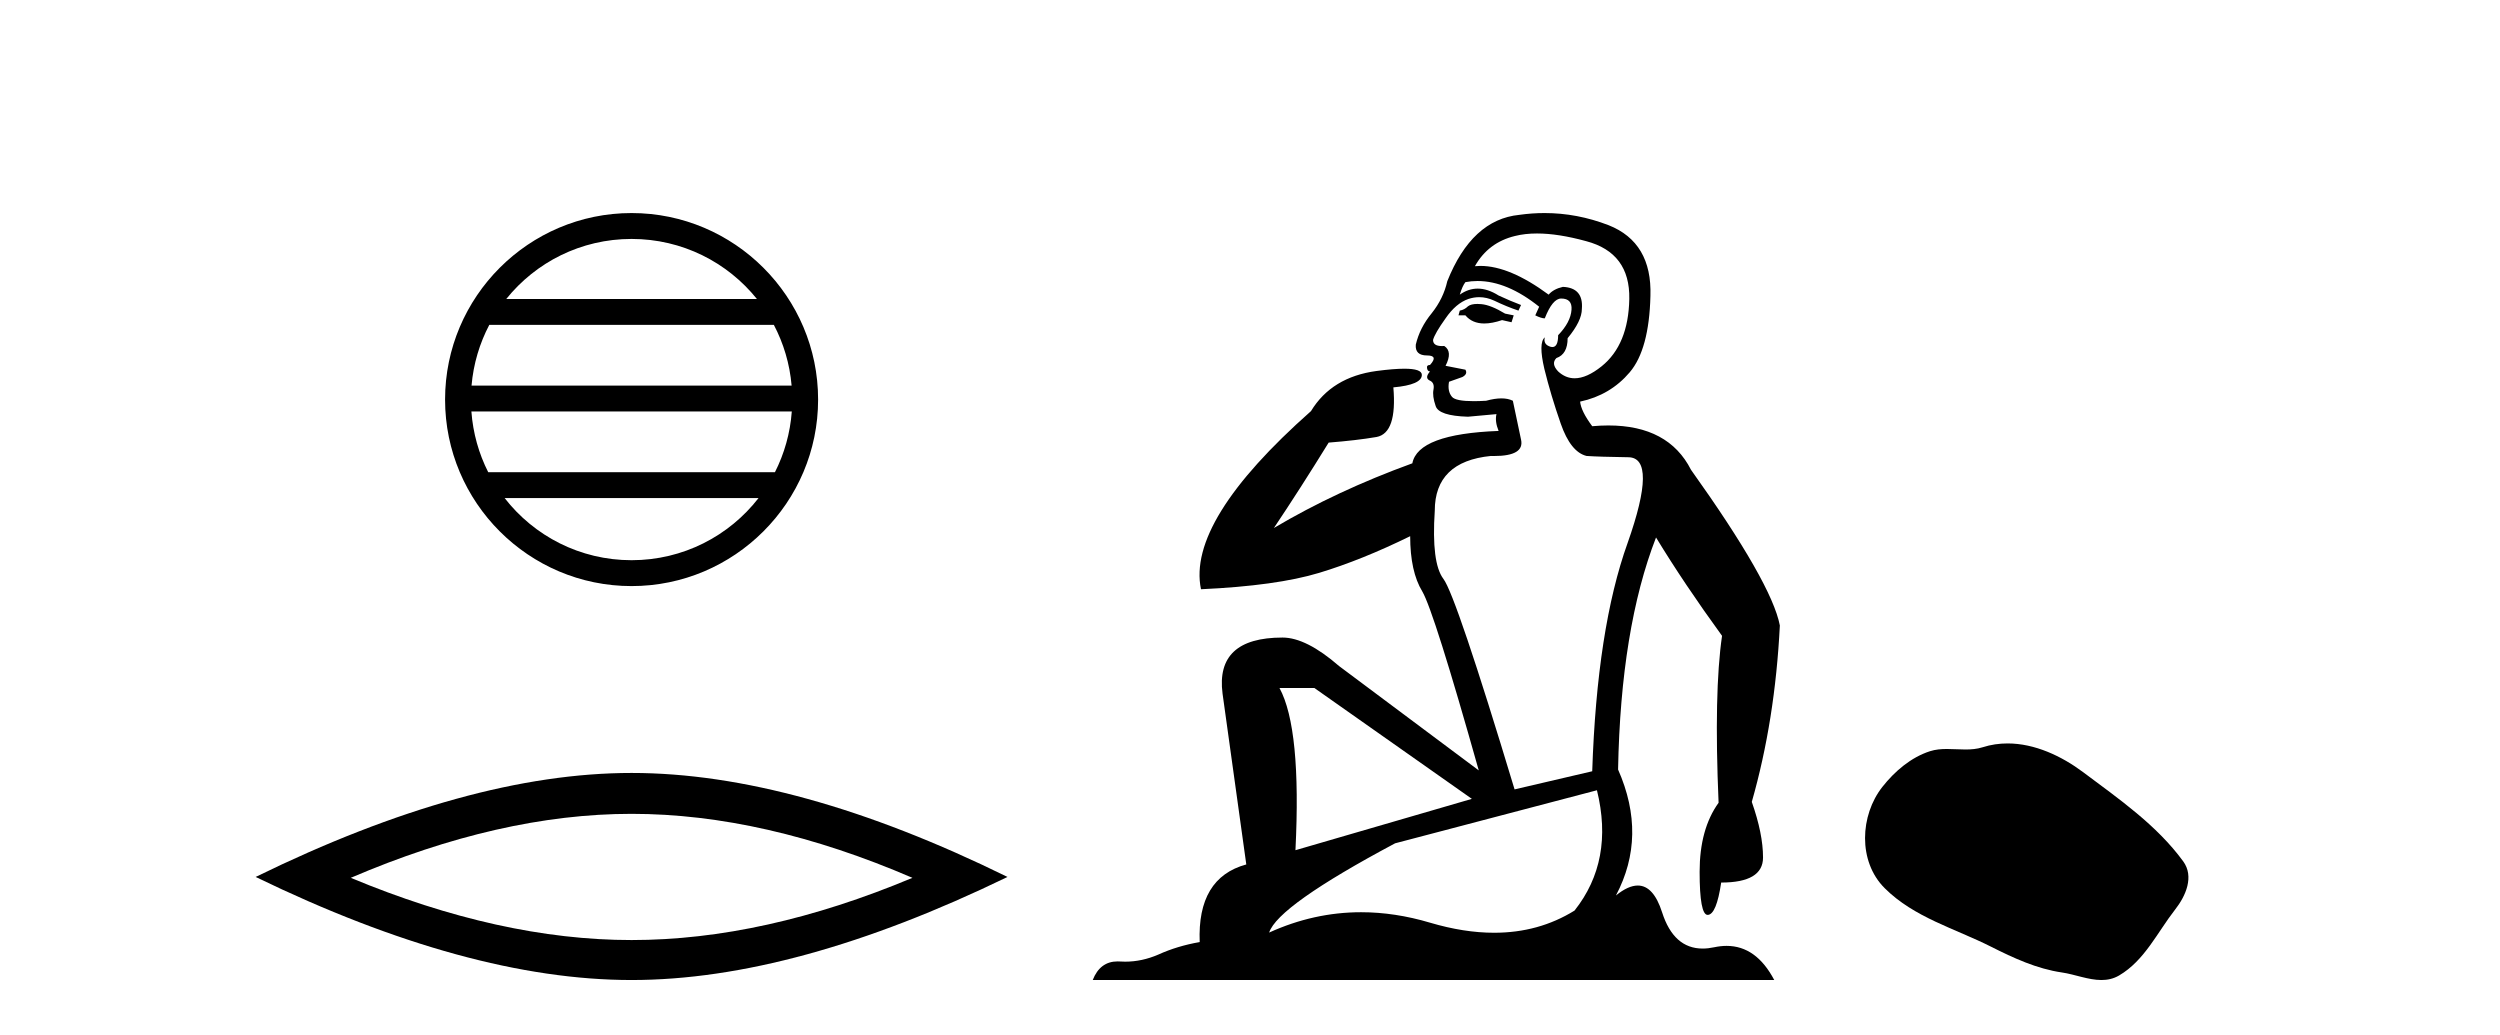 <?xml version='1.0' encoding='UTF-8' standalone='yes'?><svg xmlns='http://www.w3.org/2000/svg' xmlns:xlink='http://www.w3.org/1999/xlink' width='99.0' height='41.0' ><path d='M 25.01 9.462 C 27.019 9.462 28.808 10.389 29.974 11.84 L 20.048 11.84 C 21.213 10.389 23.002 9.462 25.01 9.462 ZM 30.645 12.865 C 31.028 13.594 31.274 14.407 31.348 15.27 L 18.673 15.27 C 18.747 14.407 18.993 13.594 19.376 12.865 ZM 31.355 16.295 C 31.292 17.155 31.058 17.968 30.688 18.699 L 19.333 18.699 C 18.963 17.968 18.73 17.155 18.667 16.295 ZM 30.038 19.724 C 28.875 21.221 27.056 22.184 25.01 22.184 C 22.965 22.184 21.147 21.221 19.984 19.724 ZM 25.01 8.437 C 20.939 8.437 17.625 11.752 17.625 15.823 C 17.625 19.895 20.939 23.209 25.01 23.209 C 29.082 23.209 32.397 19.895 32.397 15.823 C 32.397 11.752 29.082 8.437 25.01 8.437 Z' style='fill:#000000;stroke:none' /><path d='M 25.011 32.228 Q 30.254 32.228 36.132 34.762 Q 30.254 37.226 25.011 37.226 Q 19.802 37.226 13.89 34.762 Q 19.802 32.228 25.011 32.228 ZM 25.011 30.609 Q 18.535 30.609 10.124 34.727 Q 18.535 38.809 25.011 38.809 Q 31.486 38.809 39.897 34.727 Q 31.521 30.609 25.011 30.609 Z' style='fill:#000000;stroke:none' /><path d='M 58.506 12.036 Q 58.252 12.036 58.132 12.129 Q 57.996 12.266 57.808 12.3 L 57.756 12.488 L 58.03 12.488 Q 58.3 12.81 58.778 12.81 Q 59.086 12.81 59.482 12.676 L 59.857 12.761 L 59.943 12.488 L 59.601 12.419 Q 59.038 12.078 58.662 12.044 Q 58.578 12.036 58.506 12.036 ZM 60.865 9.246 Q 61.704 9.246 62.812 9.55 Q 64.555 10.011 64.52 11.839 Q 64.486 13.649 63.427 14.503 Q 62.834 14.98 62.356 14.98 Q 61.996 14.98 61.702 14.708 Q 61.412 14.401 61.634 14.179 Q 62.078 14.025 62.078 13.393 Q 62.642 12.71 62.642 12.232 Q 62.71 11.395 61.89 11.36 Q 61.514 11.446 61.326 11.668 Q 59.783 10.53 58.624 10.53 Q 58.513 10.53 58.406 10.541 L 58.406 10.541 Q 58.935 9.601 59.994 9.345 Q 60.385 9.246 60.865 9.246 ZM 58.511 11.128 Q 59.678 11.128 60.951 12.146 L 60.797 12.488 Q 61.036 12.607 61.173 12.607 Q 61.48 11.822 61.822 11.822 Q 62.266 11.822 62.232 12.266 Q 62.197 12.761 61.702 13.274 Q 61.702 13.743 61.474 13.743 Q 61.445 13.743 61.412 13.735 Q 61.104 13.649 61.173 13.359 L 61.173 13.359 Q 60.916 13.581 61.156 14.606 Q 61.412 15.648 61.805 16.775 Q 62.197 17.902 62.829 18.056 Q 63.325 18.09 64.486 18.107 Q 65.648 18.124 64.452 21.506 Q 63.239 24.888 63.052 30.542 L 59.977 31.26 Q 57.654 23.573 57.159 22.924 Q 56.68 22.292 56.817 20.225 Q 56.817 18.278 59.038 18.056 Q 59.102 18.058 59.163 18.058 Q 60.38 18.058 60.233 17.407 Q 60.097 16.741 59.909 15.87 Q 59.721 15.776 59.456 15.776 Q 59.191 15.776 58.85 15.87 Q 58.576 15.886 58.357 15.886 Q 57.644 15.886 57.5 15.716 Q 57.312 15.494 57.381 15.118 L 57.91 14.93 Q 58.132 14.811 58.03 14.64 L 57.244 14.486 Q 57.534 13.923 57.193 13.701 Q 57.143 13.704 57.1 13.704 Q 56.749 13.704 56.749 13.461 Q 56.817 13.205 57.244 12.607 Q 57.654 12.01 58.149 11.839 Q 58.363 11.768 58.576 11.768 Q 58.875 11.768 59.174 11.907 Q 59.67 12.146 60.131 12.3 L 60.233 12.078 Q 59.823 11.924 59.345 11.702 Q 58.913 11.429 58.517 11.429 Q 58.146 11.429 57.808 11.668 Q 57.91 11.326 58.03 11.173 Q 58.268 11.128 58.511 11.128 ZM 52.051 27.246 L 58.286 31.635 L 51.3 33.668 Q 51.539 28.851 50.668 27.246 ZM 63.239 31.294 Q 63.923 34.078 62.351 36.059 Q 60.933 36.937 59.168 36.937 Q 57.978 36.937 56.629 36.538 Q 55.239 36.124 53.9 36.124 Q 52.03 36.124 50.258 36.93 Q 50.6 35.871 55.246 33.395 L 63.239 31.294 ZM 61.164 8.437 Q 60.668 8.437 60.165 8.508 Q 58.286 8.696 57.312 11.138 Q 57.159 11.822 56.697 12.402 Q 56.219 12.983 56.065 13.649 Q 56.031 14.076 56.51 14.076 Q 56.971 14.076 56.629 14.452 Q 56.492 14.452 56.51 14.572 Q 56.527 14.708 56.629 14.708 Q 56.407 14.965 56.612 15.067 Q 56.817 15.152 56.766 15.426 Q 56.715 15.682 56.851 16.075 Q 56.971 16.468 58.132 16.502 L 59.26 16.399 L 59.26 16.399 Q 59.191 16.69 59.345 17.065 Q 56.151 17.185 55.929 18.347 Q 52.923 19.44 50.446 20.909 Q 51.488 19.354 52.615 17.527 Q 53.708 17.441 54.511 17.305 Q 55.331 17.151 55.177 15.34 Q 56.305 15.238 56.305 14.845 Q 56.305 14.601 55.612 14.601 Q 55.19 14.601 54.511 14.691 Q 52.735 14.93 51.915 16.28 Q 46.996 20.635 47.559 23.334 Q 50.548 23.197 52.239 22.685 Q 53.93 22.173 55.843 21.233 Q 55.843 22.634 56.322 23.42 Q 56.783 24.205 58.559 30.508 L 53.025 26.374 Q 51.727 25.247 50.788 25.247 Q 48.123 25.247 48.413 27.468 L 49.353 34.232 Q 47.406 34.761 47.508 37.306 Q 46.62 37.46 45.868 37.802 Q 45.219 38.082 44.557 38.082 Q 44.453 38.082 44.348 38.075 Q 44.301 38.072 44.256 38.072 Q 43.561 38.072 43.272 38.809 L 70.26 38.809 Q 69.548 37.457 68.374 37.457 Q 68.139 37.457 67.885 37.511 Q 67.643 37.563 67.425 37.563 Q 66.278 37.563 65.819 36.128 Q 65.479 35.067 64.856 35.067 Q 64.476 35.067 63.991 35.461 Q 65.238 33.104 64.076 30.474 Q 64.179 24.888 65.579 21.284 Q 66.69 23.112 68.193 25.179 Q 67.868 27.399 68.056 31.789 Q 67.305 32.831 67.305 34.522 Q 67.305 36.23 67.623 36.23 Q 67.626 36.23 67.629 36.23 Q 67.971 36.213 68.159 34.949 Q 69.816 34.949 69.816 33.958 Q 69.816 33.019 69.371 31.755 Q 70.294 28.527 70.482 24.769 Q 70.157 23.078 66.963 18.603 Q 66.071 16.848 63.692 16.848 Q 63.384 16.848 63.052 16.878 Q 62.607 16.28 62.573 15.904 Q 63.769 15.648 64.538 14.742 Q 65.306 13.837 65.357 11.719 Q 65.426 9.601 63.701 8.918 Q 62.455 8.437 61.164 8.437 Z' style='fill:#000000;stroke:none' /><path d='M 79.5 29.44 C 79.17 29.44 78.837 29.487 78.51 29.592 C 78.289 29.662 78.062 29.68 77.833 29.68 C 77.589 29.68 77.343 29.66 77.099 29.66 C 76.871 29.66 76.645 29.678 76.427 29.748 C 75.676 29.99 75.03 30.542 74.543 31.16 C 73.657 32.284 73.567 34.108 74.633 35.171 C 75.798 36.334 77.421 36.77 78.847 37.49 C 79.739 37.94 80.656 38.364 81.653 38.51 C 82.161 38.584 82.698 38.809 83.216 38.809 C 83.455 38.809 83.69 38.761 83.916 38.629 C 84.929 38.036 85.437 36.909 86.138 36.014 C 86.561 35.475 86.894 34.71 86.454 34.108 C 85.405 32.673 83.911 31.641 82.498 30.582 C 81.639 29.939 80.576 29.44 79.5 29.44 Z' style='fill:#000000;stroke:none' /></svg>